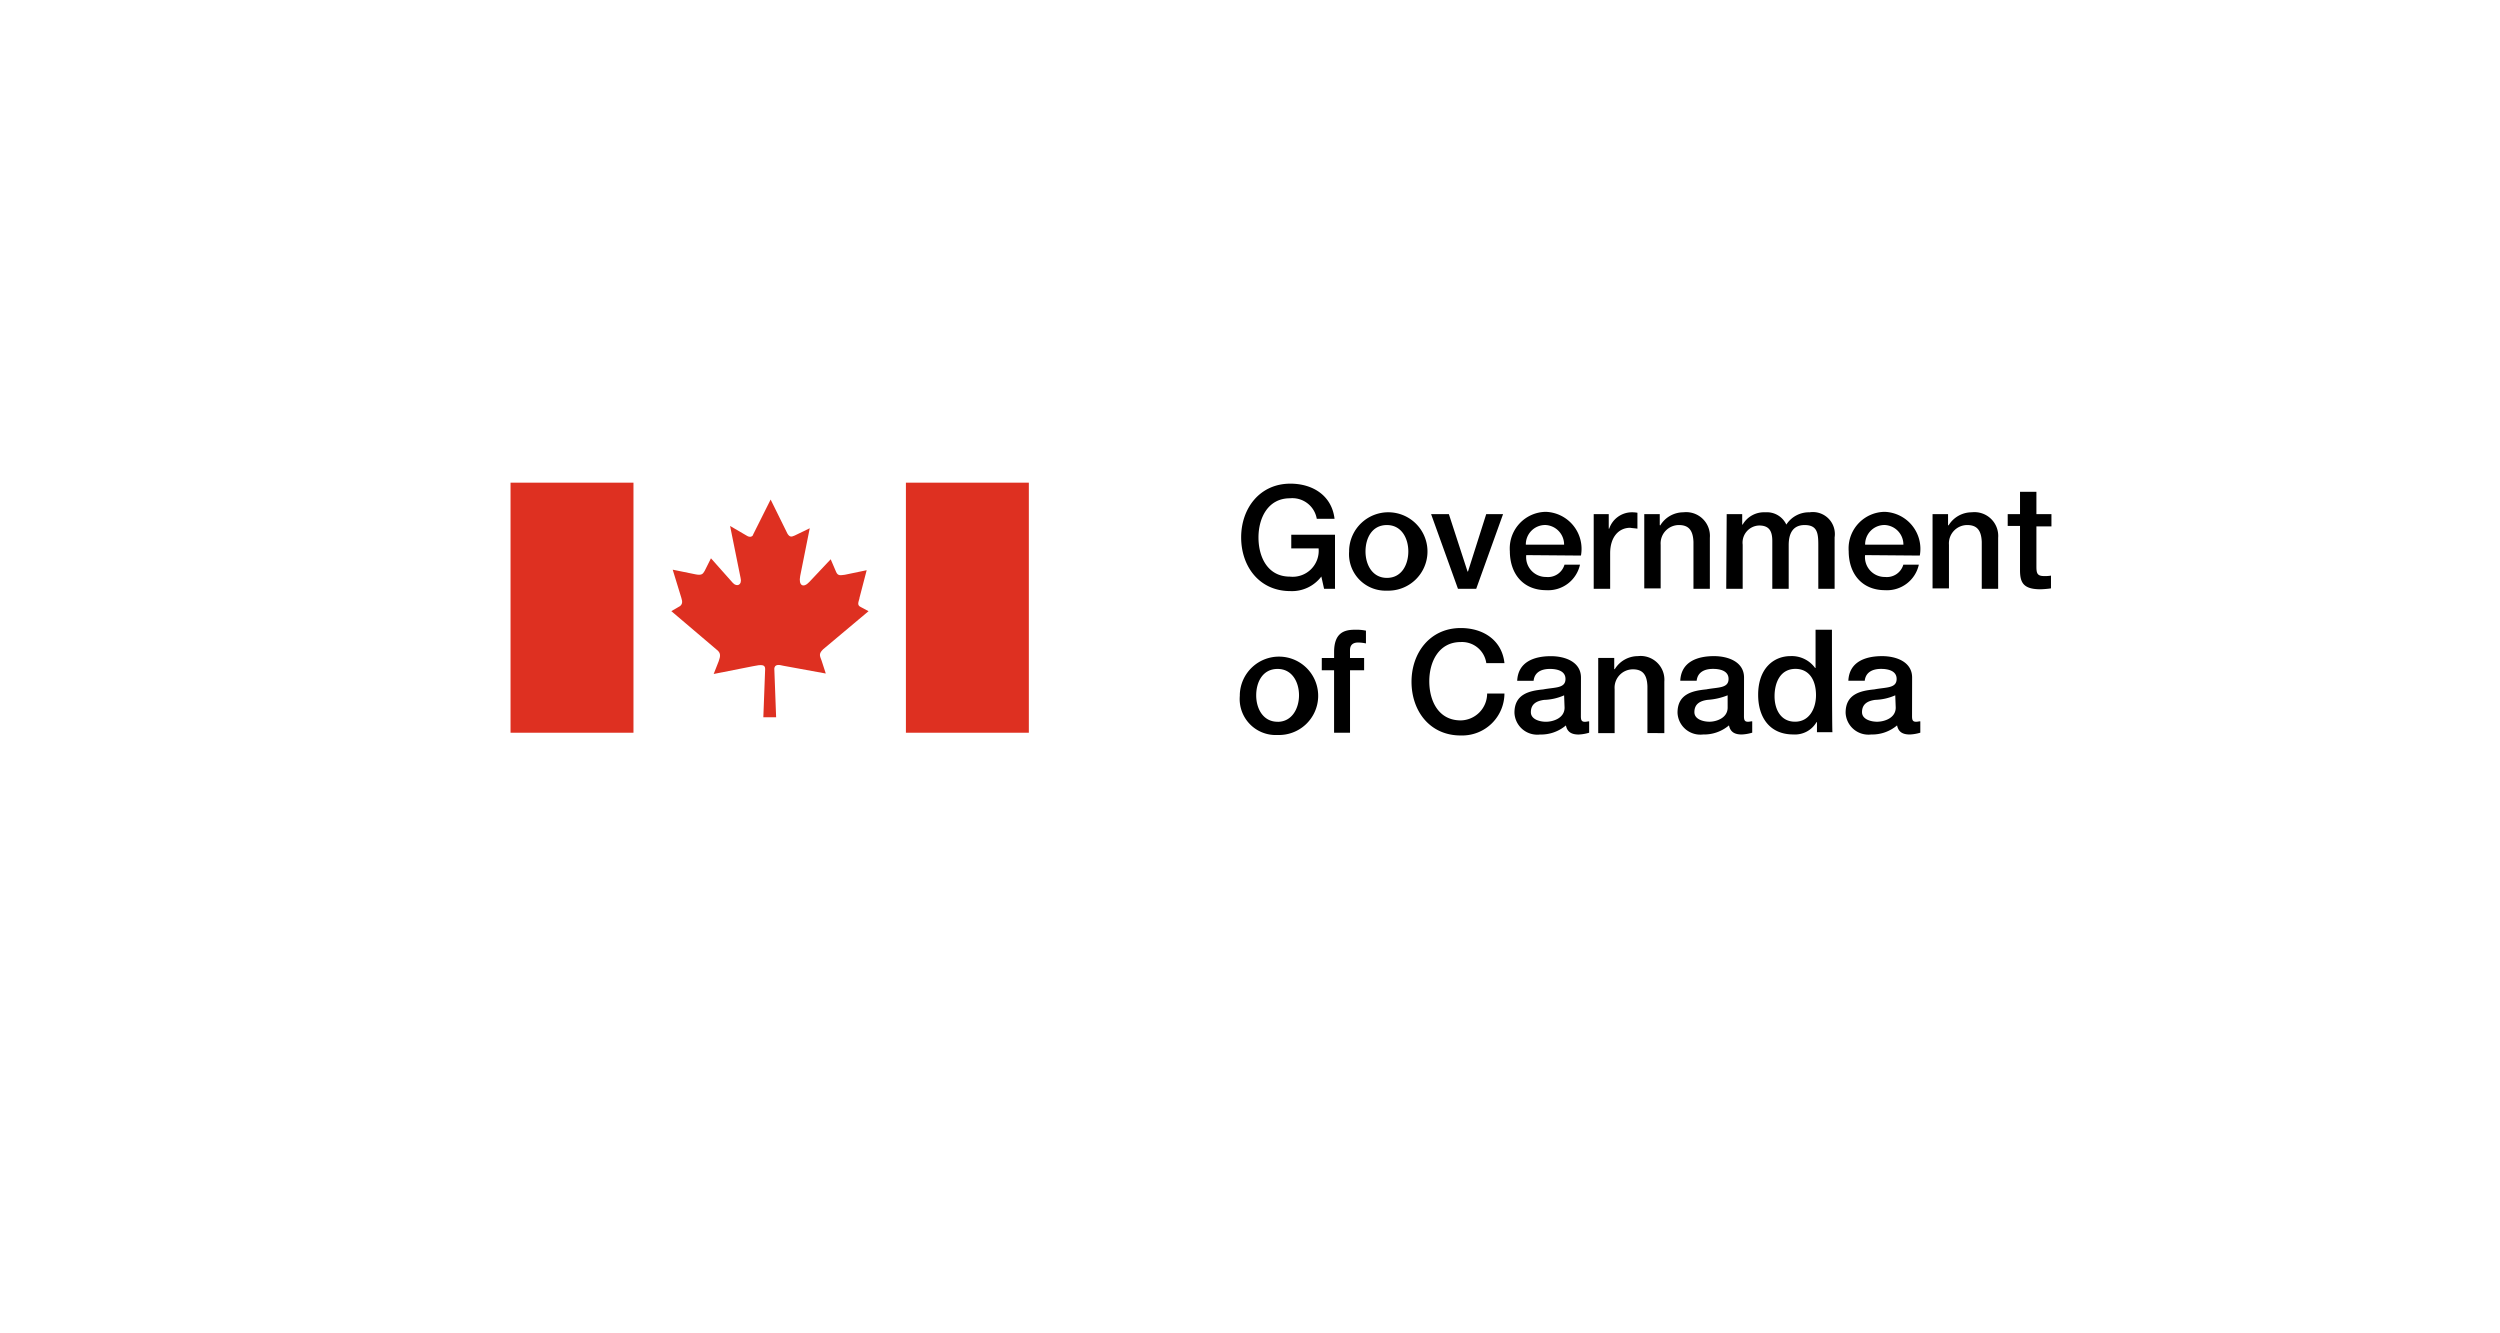 <svg xmlns="http://www.w3.org/2000/svg" width="242" height="129" viewBox="0 0 242 129"><g id="Group_25850" data-name="Group 25850" transform="translate(-942 -1402)"><rect id="Rectangle_13570" data-name="Rectangle 13570" width="242" height="129" transform="translate(942 1402)" fill="#fff"></rect><g id="government-of-canada-vector-logo" transform="translate(565.171 768.043)"><path id="Path_8961" data-name="Path 8961" d="M426.249,680.681h11.9v24.207h-11.9Zm38.272,0h11.9v24.207h-11.9Zm-14.815,5.071,1.72-3.439,1.631,3.307c.22.353.4.309.7.176l1.455-.705-.926,4.63c-.176.926.309,1.19.882.573l2.072-2.2.529,1.235c.176.4.441.309.838.265l2.116-.441-.7,2.69v.038c-.088.353-.265.661.132.838l.75.4-4.409,3.7c-.441.441-.309.617-.132,1.1l.4,1.235-4.1-.75c-.485-.132-.838-.132-.882.265l.176,4.718H450.72l.176-4.674c0-.441-.353-.441-1.19-.265l-3.792.75.485-1.235c.176-.485.22-.794-.176-1.1l-4.409-3.748.838-.485c.22-.176.265-.4.132-.794l-.838-2.734,2.161.441c.617.132.75,0,.926-.309L445.65,688l2.116,2.381c.4.441.926.176.75-.485l-1.014-5.026,1.587.926c.265.176.529.176.661-.088" fill="#de3021"></path><path id="Path_8962" data-name="Path 8962" d="M506.1,690.954H505l-.265-1.19a3.561,3.561,0,0,1-3,1.411c-3,0-4.762-2.381-4.762-5.2s1.808-5.2,4.762-5.2c2.16,0,4.012,1.146,4.277,3.4h-1.72a2.4,2.4,0,0,0-2.6-1.984c-2.116,0-3.042,1.9-3.042,3.792s.882,3.792,3.042,3.792a2.518,2.518,0,0,0,2.778-2.734h-2.646v-1.323h4.233v5.247Zm4.982-1.058c-1.411,0-2.072-1.279-2.072-2.557s.617-2.557,2.072-2.557c1.411,0,2.072,1.279,2.072,2.557,0,1.23-.613,2.557-2.071,2.557Zm0,1.235a3.794,3.794,0,1,0-3.658-3.925c0,.044,0,.089,0,.133a3.53,3.53,0,0,0,3.255,3.785A3.424,3.424,0,0,0,511.082,691.131Zm4.277-7.407h1.72l1.808,5.556h.044l1.764-5.556h1.631l-2.6,7.231h-1.765Zm9.171,2.954a1.873,1.873,0,0,1,1.845-1.9h.051a1.893,1.893,0,0,1,1.808,1.9Zm5.335,1.058a3.587,3.587,0,0,0-3.4-4.233,3.539,3.539,0,0,0-3.492,3.584c0,.069,0,.139.009.208,0,2.2,1.279,3.792,3.527,3.792a3.153,3.153,0,0,0,3.263-2.469h-1.5a1.66,1.66,0,0,1-1.764,1.19,1.918,1.918,0,0,1-1.94-2.116Zm1.19-4.012h1.5v1.411h.044a2.324,2.324,0,0,1,2.116-1.587,2.978,2.978,0,0,1,.617.044v1.543c-.22-.044-.441-.044-.7-.088-1.1,0-1.94.882-1.94,2.469v3.439H531.1v-7.231Zm4.938,0h1.5v1.058l.044.044a2.628,2.628,0,0,1,2.249-1.279,2.3,2.3,0,0,1,2.557,2.469v4.938h-1.587v-4.542c-.044-1.146-.485-1.631-1.411-1.631a1.777,1.777,0,0,0-1.769,1.782c0,.039,0,.079.005.118v4.233h-1.587v-7.19Zm7.981,0h1.5v1.014h.044a2.389,2.389,0,0,1,2.2-1.19,2.073,2.073,0,0,1,2.028,1.19,2.6,2.6,0,0,1,2.249-1.19,2.13,2.13,0,0,1,2.425,2.425v4.982h-1.579v-4.233c0-1.146-.088-1.94-1.323-1.94-1.058,0-1.543.705-1.543,1.94v4.233h-1.587v-4.63c0-.97-.309-1.5-1.279-1.5a1.659,1.659,0,0,0-1.6,1.717c0,.045.005.09.011.135v4.277h-1.591l.044-7.231Zm13.4,2.954a1.873,1.873,0,0,1,1.846-1.9h.05a1.893,1.893,0,0,1,1.808,1.9Zm5.291,1.058a3.587,3.587,0,0,0-3.4-4.233,3.539,3.539,0,0,0-3.492,3.584c0,.069,0,.139.009.208,0,2.2,1.279,3.792,3.527,3.792a3.152,3.152,0,0,0,3.263-2.469h-1.5a1.66,1.66,0,0,1-1.764,1.19,1.918,1.918,0,0,1-1.94-2.116Zm1.235-4.012h1.5v1.058l.044.044a2.628,2.628,0,0,1,2.249-1.279,2.3,2.3,0,0,1,2.557,2.469v4.938h-1.587v-4.542c-.044-1.146-.485-1.631-1.411-1.631a1.777,1.777,0,0,0-1.769,1.782c0,.039,0,.079.005.118v4.233H563.9Zm7.275,0h1.191v-2.161h1.587v2.161h1.455v1.19h-1.455v3.836c0,.661.044.97.75.97a3.249,3.249,0,0,0,.661-.044v1.235a8.417,8.417,0,0,1-1.014.088c-1.675,0-1.984-.661-1.984-1.852v-4.278h-1.191v-1.146Zm-70.674,20.1c-1.411,0-2.072-1.279-2.072-2.557s.617-2.557,2.072-2.557c1.411,0,2.072,1.279,2.072,2.557C502.573,702.506,501.912,703.829,500.5,703.829Zm0,1.279a3.794,3.794,0,1,0-3.658-3.925c0,.044,0,.089,0,.133a3.485,3.485,0,0,0,3.66,3.792Zm4.277-7.452h1.191v-.573c0-1.852.97-2.161,1.984-2.161a4.512,4.512,0,0,1,1.1.088v1.235a3.95,3.95,0,0,0-.75-.088c-.441,0-.794.176-.794.75v.75h1.367v1.19h-1.365v6.041h-1.543v-6.041h-1.191Zm15.917.441a2.376,2.376,0,0,0-2.469-1.984c-2.116,0-3.042,1.9-3.042,3.792s.882,3.792,3.042,3.792a2.6,2.6,0,0,0,2.557-2.6h1.676a4.086,4.086,0,0,1-4.113,4.059q-.06,0-.12,0c-3,0-4.762-2.381-4.762-5.2s1.808-5.2,4.762-5.2c2.249,0,4.012,1.235,4.233,3.4H520.7Zm7.584,4.365c0,1.014-1.1,1.367-1.808,1.367-.573,0-1.455-.22-1.455-.926,0-.838.617-1.1,1.279-1.191a5.217,5.217,0,0,0,1.94-.441Zm1.587-2.91c0-1.5-1.5-2.072-2.91-2.072-1.587,0-3.175.529-3.263,2.381h1.587c.088-.794.7-1.146,1.587-1.146.661,0,1.5.176,1.5.97,0,.926-1.014.794-2.161,1.014-1.323.132-2.778.441-2.778,2.249a2.209,2.209,0,0,0,2.285,2.13c.061,0,.123-.006.184-.014a3.734,3.734,0,0,0,2.513-.882c.132.661.573.882,1.235.882a4.06,4.06,0,0,0,1.014-.176v-1.1c-.132,0-.265.044-.4.044-.309,0-.4-.132-.4-.529Zm1.72-1.9h1.5v1.058l.044.044a2.628,2.628,0,0,1,2.249-1.279,2.3,2.3,0,0,1,2.557,2.469v4.982H536.3v-4.542c-.044-1.146-.485-1.631-1.411-1.631a1.776,1.776,0,0,0-1.769,1.782c0,.039,0,.079.005.118v4.277h-1.589v-7.275Zm12.478,4.806c0,1.014-1.1,1.367-1.764,1.367-.573,0-1.455-.22-1.455-.926,0-.838.617-1.1,1.279-1.191a6.286,6.286,0,0,0,1.94-.441Zm1.587-2.91c0-1.5-1.5-2.072-2.91-2.072-1.587,0-3.175.529-3.263,2.381h1.587c.088-.794.705-1.146,1.587-1.146.661,0,1.5.176,1.5.97,0,.926-1.014.794-2.161,1.014-1.323.132-2.778.441-2.778,2.249a2.209,2.209,0,0,0,2.285,2.13c.061,0,.123-.006.184-.014a3.734,3.734,0,0,0,2.513-.882c.132.661.573.882,1.235.882a4.06,4.06,0,0,0,1.014-.176v-1.1c-.132,0-.265.044-.4.044-.309,0-.4-.132-.4-.529Zm2.954,1.808c0-1.279.529-2.646,2.028-2.646,1.235,0,1.984.97,1.984,2.557,0,1.235-.617,2.557-2.028,2.557s-1.984-1.229-1.984-2.464Zm5.556-6.437h-1.587v3.7h-.044a2.791,2.791,0,0,0-2.381-1.146c-1.587,0-3.131,1.146-3.131,3.748,0,2.161,1.1,3.836,3.4,3.836a2.413,2.413,0,0,0,2.249-1.19h.044v.97h1.5c-.05.05-.05-9.914-.05-9.914Zm6.173,7.54c0,1.014-1.1,1.367-1.808,1.367-.573,0-1.455-.22-1.455-.926,0-.838.617-1.1,1.279-1.191a5.217,5.217,0,0,0,1.94-.441Zm1.587-2.91c0-1.5-1.5-2.072-2.91-2.072-1.587,0-3.175.529-3.263,2.381h1.587c.088-.794.706-1.146,1.587-1.146.661,0,1.5.176,1.5.97,0,.926-1.014.794-2.16,1.014-1.323.132-2.778.441-2.778,2.249a2.209,2.209,0,0,0,2.285,2.13c.061,0,.123-.007.184-.014a3.734,3.734,0,0,0,2.513-.882c.132.661.573.882,1.235.882a4.059,4.059,0,0,0,1.014-.176v-1.1c-.132,0-.265.044-.4.044-.309,0-.4-.132-.4-.529Z"></path></g></g></svg>